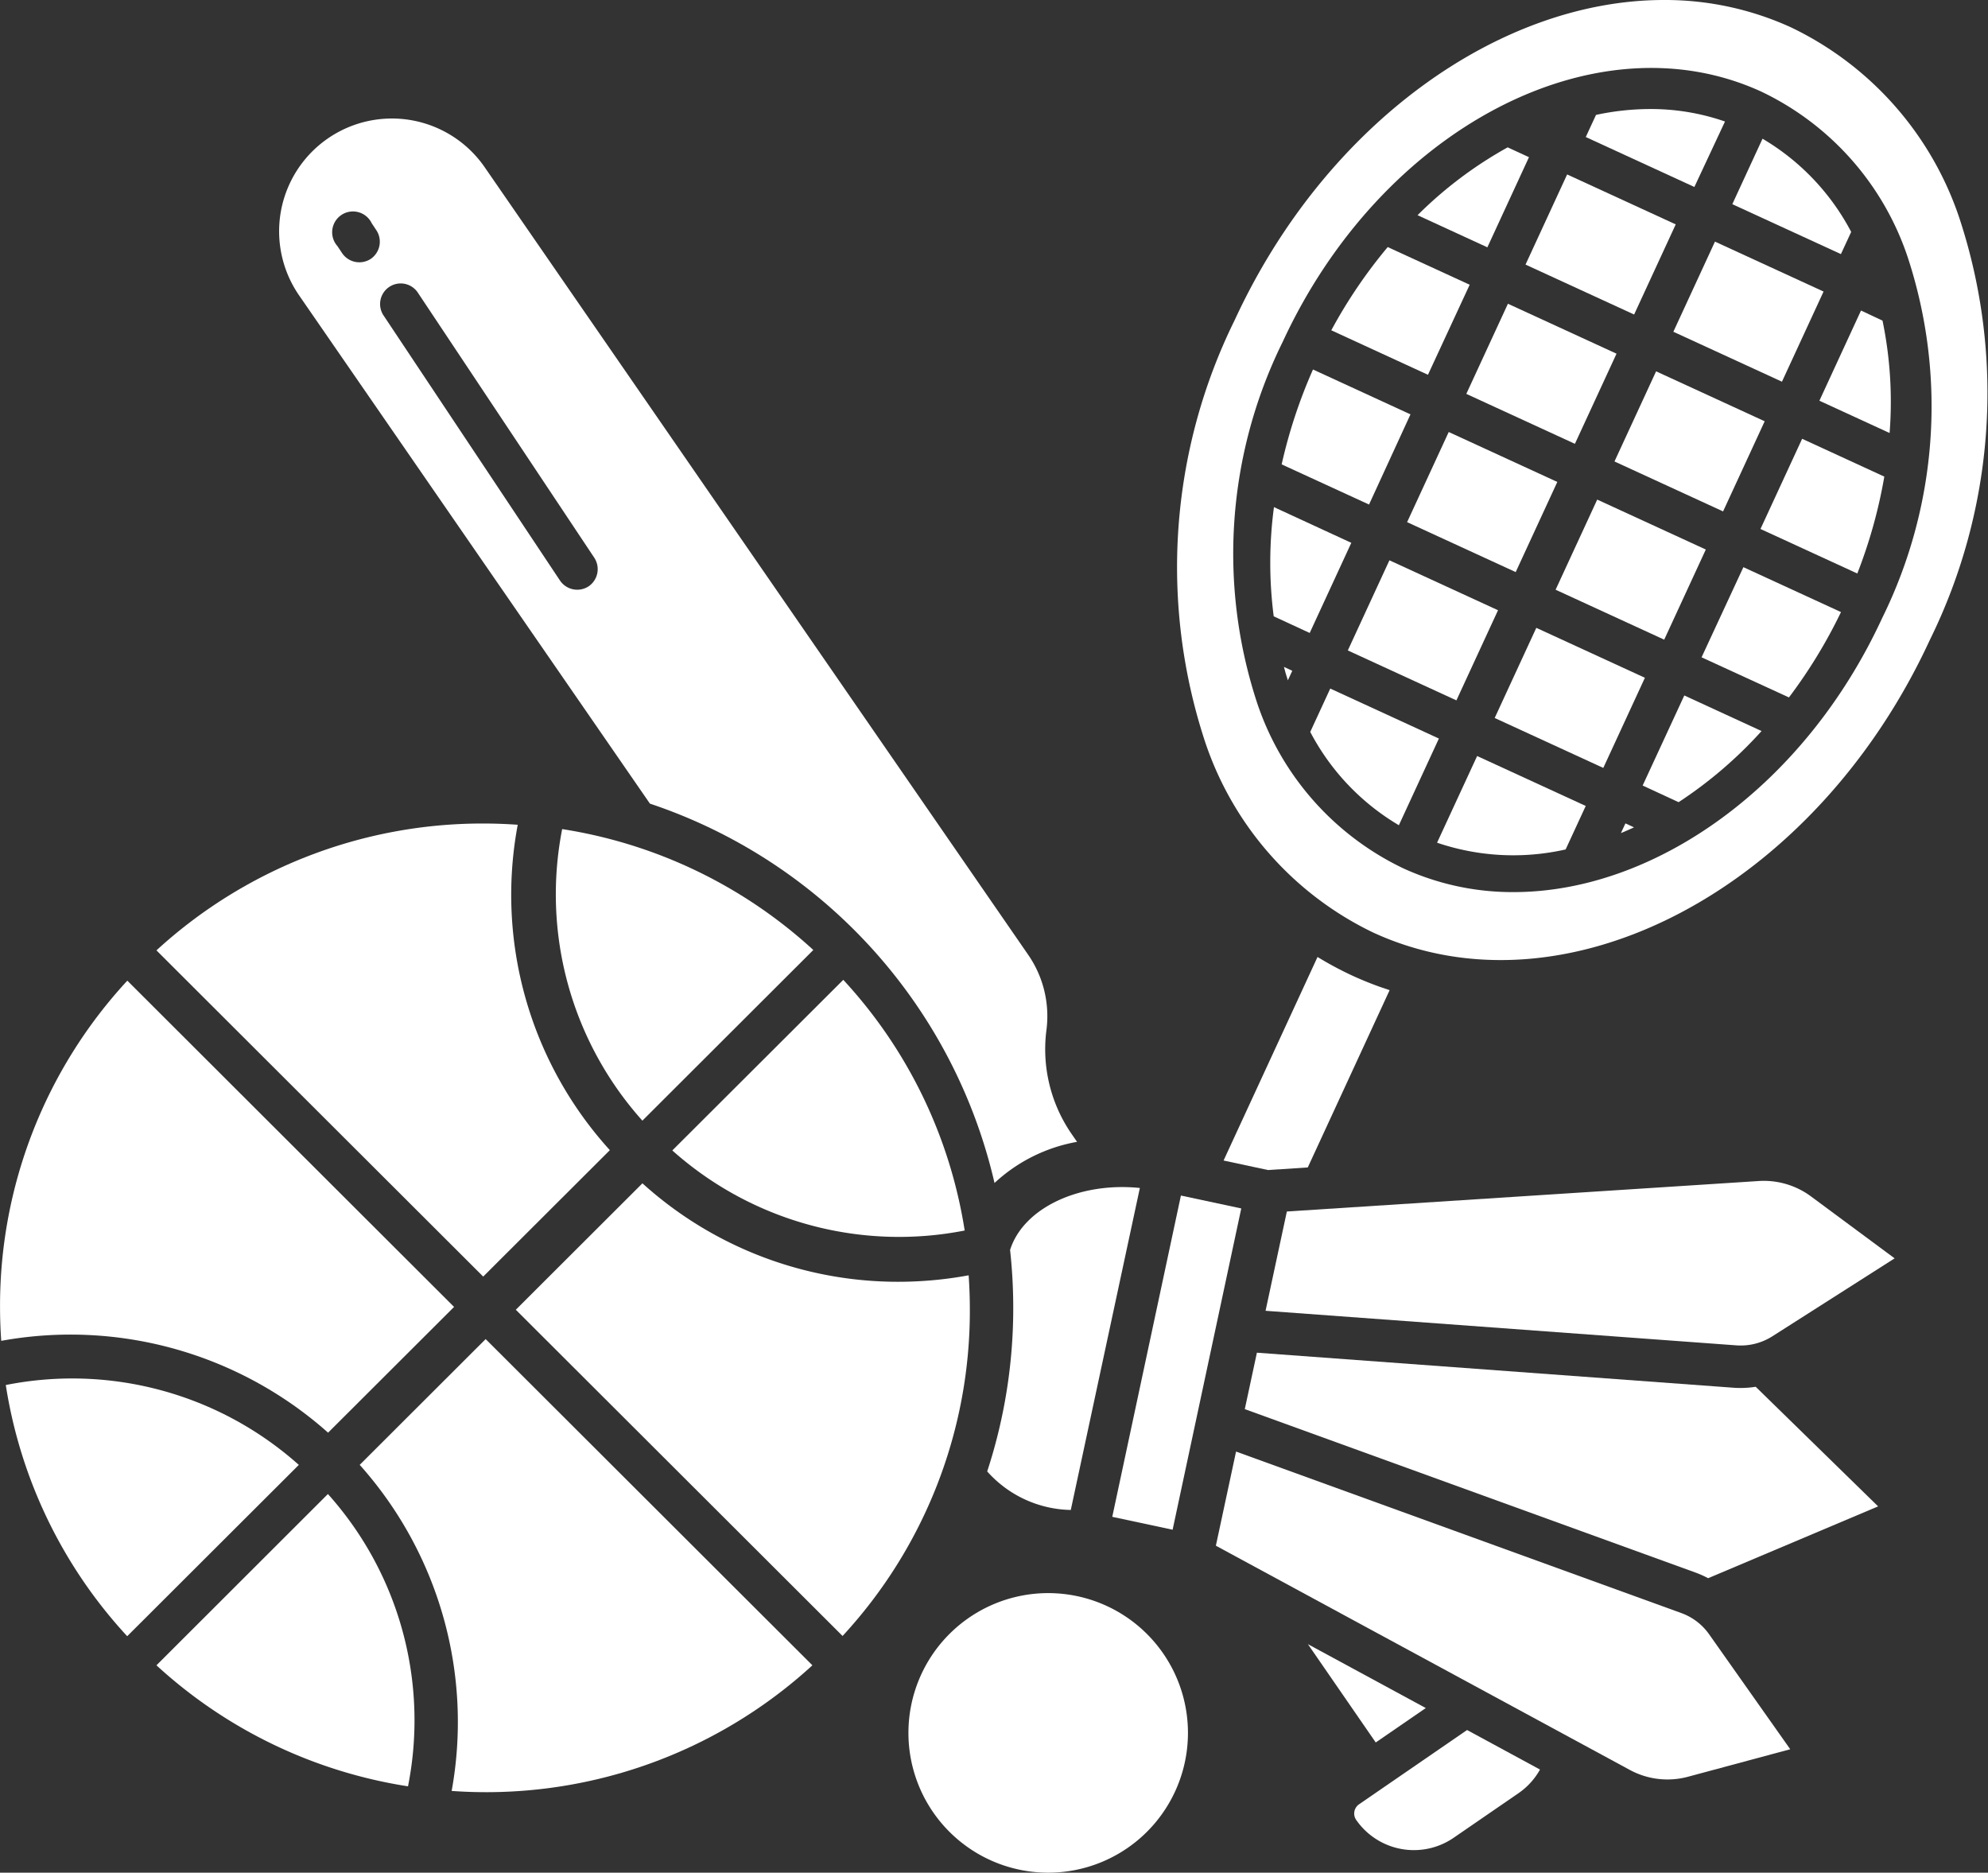 <svg xmlns="http://www.w3.org/2000/svg" width="47.779" height="45" viewBox="0 0 47.779 45">
  <rect x="0" y="0" width="47.779" height="45" fill="#333333" stroke="none"/>
  <g id="グループ_1756" data-name="グループ 1756" transform="translate(-15.974 -29.933)">
    <path id="パス_2168" data-name="パス 2168" d="M53.954,394.263A11.556,11.556,0,0,0,60,397.171a8.142,8.142,0,0,0-1.925-7.024Z" transform="translate(-34.22 -324.313)" fill="#fff"/>
    <path id="パス_2169" data-name="パス 2169" d="M238.513,414.209a3.359,3.359,0,1,0,3.359,3.359A3.359,3.359,0,0,0,238.513,414.209Z" transform="translate(-197.347 -345.994)" fill="#fff"/>
    <path id="パス_2170" data-name="パス 2170" d="M151.238,317a9.346,9.346,0,0,1-1.7.156,9.153,9.153,0,0,1-6.142-2.366l-3.043,3.038,7.853,7.839a11.5,11.5,0,0,0,3.059-7.839q0-.417-.029-.829Z" transform="translate(-111.982 -256.422)" fill="#fff"/>
    <path id="パス_2171" data-name="パス 2171" d="M102.7,355.573a9.272,9.272,0,0,1,2.21,7.836,11.605,11.605,0,0,0,8.67-3.019l-7.853-7.839Z" transform="translate(-78.081 -290.44)" fill="#fff"/>
    <path id="パス_2172" data-name="パス 2172" d="M342.92,449.233a.27.27,0,0,0-.069.375,1.688,1.688,0,0,0,2.342.43l1.562-1.074a1.684,1.684,0,0,0,.514-.566l-1.753-.95Z" transform="translate(-294.283 -375.943)" fill="#fff"/>
    <path id="パス_2173" data-name="パス 2173" d="M334.539,428.135l-2.833-1.535,1.63,2.362Z" transform="translate(-284.298 -357.158)" fill="#fff"/>
    <path id="パス_2174" data-name="パス 2174" d="M332.485,314.883l-11.321.731L320.652,318l11.319.831a1.42,1.42,0,0,0,.858-.216l2.942-1.875-2.008-1.487A1.907,1.907,0,0,0,332.485,314.883Z" transform="translate(-274.262 -256.569)" fill="#fff"/>
    <path id="パス_2175" data-name="パス 2175" d="M436.8,65.84a5.65,5.65,0,0,0-2.131-2.24l-.726,1.573,2.61,1.2Z" transform="translate(-376.335 -30.334)" fill="#fff"/>
    <path id="パス_2176" data-name="パス 2176" d="M319.767,383.732l-10.7-3.88-.485,2.262,9.945,5.386a1.9,1.9,0,0,0,1.405.165l2.454-.66-1.95-2.763A1.4,1.4,0,0,0,319.767,383.732Z" transform="translate(-263.386 -315.038)" fill="#fff"/>
    <path id="パス_2177" data-name="パス 2177" d="M327.522,357.128q-.086,0-.172-.006l-11.456-.842-.291,1.356,10.829,3.926a2.415,2.415,0,0,1,.307.137l4.085-1.726-2.942-2.874A2.4,2.4,0,0,1,327.522,357.128Z" transform="translate(-269.712 -293.842)" fill="#fff"/>
    <path id="パス_2178" data-name="パス 2178" d="M0,0H7.894V1.483H0Z" transform="matrix(0.209, -0.978, 0.978, 0.209, 42.706, 66.382)" fill="#fff"/>
    <path id="パス_2179" data-name="パス 2179" d="M313.322,265.885l1.967-4.26a8.082,8.082,0,0,1-.89-.346,8.272,8.272,0,0,1-.843-.451l-2.258,4.891,1.069.229Z" transform="translate(-265.917 -207.899)" fill="#fff"/>
    <path id="パス_2180" data-name="パス 2180" d="M102.908,83.331l-.132-.191a3.583,3.583,0,0,1-.606-2.5,2.594,2.594,0,0,0-.439-1.808L88.672,59.912a2.71,2.71,0,1,0-4.467,3.07L92.64,75.2a12.6,12.6,0,0,1,8.282,9.116,3.914,3.914,0,0,1,1.986-.989ZM85.929,62.111a.5.5,0,0,1-.686-.138l-.113-.17a.5.5,0,1,1,.824-.549l.113.17A.5.5,0,0,1,85.929,62.111Zm5.237,7.868a.5.5,0,0,1-.686-.138l-4.234-6.36a.495.495,0,1,1,.824-.548l4.234,6.36a.5.5,0,0,1-.138.686Z" transform="translate(-61.046 -25.956)" fill="#fff"/>
    <path id="パス_2181" data-name="パス 2181" d="M256.262,323.974l1.66-7.737c-1.449-.149-2.8.477-3.119,1.489a12.764,12.764,0,0,1,.076,1.387,12.589,12.589,0,0,1-.626,3.935A2.754,2.754,0,0,0,256.262,323.974Z" transform="translate(-214.553 -257.757)" fill="#fff"/>
    <path id="パス_2182" data-name="パス 2182" d="M359.214,135.384l-2.61-1.2-1,2.166,2.61,1.2Z" transform="translate(-305.812 -93.87)" fill="#fff"/>
    <path id="パス_2183" data-name="パス 2183" d="M23.859,277.162l3.028-3.022-7.853-7.84a11.5,11.5,0,0,0-3.059,7.839q0,.411.029.816A9.31,9.31,0,0,1,23.859,277.162Z" transform="translate(0 -212.802)" fill="#fff"/>
    <path id="パス_2184" data-name="パス 2184" d="M17.382,362.263A11.48,11.48,0,0,0,20.3,368.3l4.125-4.117a8.179,8.179,0,0,0-7.044-1.919Z" transform="translate(-1.269 -299.049)" fill="#fff"/>
    <path id="パス_2185" data-name="パス 2185" d="M64.85,236.3a9.125,9.125,0,0,1-2.214-7.819q-.414-.03-.83-.03a11.59,11.59,0,0,0-7.853,3.048l7.853,7.839Z" transform="translate(-34.219 -178.729)" fill="#fff"/>
    <path id="パス_2186" data-name="パス 2186" d="M156.276,232.8a11.555,11.555,0,0,0-6.036-2.905,8.146,8.146,0,0,0,1.928,7.006Z" transform="translate(-120.755 -180.039)" fill="#fff"/>
    <path id="パス_2187" data-name="パス 2187" d="M185.206,272.324a11.481,11.481,0,0,0-2.918-6.024l-4.109,4.1A8.183,8.183,0,0,0,185.206,272.324Z" transform="translate(-146.047 -212.822)" fill="#fff"/>
    <path id="パス_2188" data-name="パス 2188" d="M326.071,191.3l.106-.229-.2-.094Q326.019,191.145,326.071,191.3Z" transform="translate(-279.145 -145.019)" fill="#fff"/>
    <path id="パス_2189" data-name="パス 2189" d="M406.927,228.96q.157-.065.314-.138l-.206-.095Z" transform="translate(-351.996 -179.008)" fill="#fff"/>
    <path id="パス_2190" data-name="パス 2190" d="M322.737,152.326a10.075,10.075,0,0,0-.006,2.624l.865.4,1-2.166Z" transform="translate(-276.145 -110.207)" fill="#fff"/>
    <path id="パス_2191" data-name="パス 2191" d="M362.843,214.5a5.7,5.7,0,0,0,3.09.162l.483-1.045-2.61-1.2Z" transform="translate(-312.331 -164.317)" fill="#fff"/>
    <path id="パス_2192" data-name="パス 2192" d="M332.733,196.108l-.481,1.042a5.651,5.651,0,0,0,2.13,2.242l.962-2.083Z" transform="translate(-284.788 -149.629)" fill="#fff"/>
    <path id="パス_2193" data-name="パス 2193" d="M412.2,199.931l.864.4a10.261,10.261,0,0,0,1.994-1.709l-1.857-.855Z" transform="translate(-356.747 -151.122)" fill="#fff"/>
    <path id="パス_2194" data-name="パス 2194" d="M377.755,181.455l-1,2.166,2.61,1.2,1-2.166Z" transform="translate(-324.858 -136.435)" fill="#fff"/>
    <path id="パス_2195" data-name="パス 2195" d="M313.814,30.593a7.279,7.279,0,0,0-3.062-.66c-3.935,0-8.13,2.962-10.314,7.692a13.417,13.417,0,0,0-.71,10.138,7.837,7.837,0,0,0,4.041,4.58c4.607,2.12,10.607-1.035,13.376-7.032a13.417,13.417,0,0,0,.71-10.138,7.837,7.837,0,0,0-4.041-4.58ZM316,44.784c-1.871,4.052-5.473,6.586-8.859,6.586a6.307,6.307,0,0,1-2.653-.572,6.79,6.79,0,0,1-3.508-3.965,11.489,11.489,0,0,1,.61-8.681c2.375-5.144,7.54-7.842,11.512-6.014a6.791,6.791,0,0,1,3.508,3.965,11.49,11.49,0,0,1-.61,8.681Z" transform="translate(-254.79)" fill="#fff"/>
    <path id="パス_2196" data-name="パス 2196" d="M456.1,104.878l-1,2.167,1.687.776a9.613,9.613,0,0,0-.17-2.7Z" transform="translate(-395.399 -67.483)" fill="#fff"/>
    <path id="パス_2197" data-name="パス 2197" d="M440.8,138.007l2.327,1.07a11.963,11.963,0,0,0,.649-2.328l-1.975-.909Z" transform="translate(-382.515 -95.363)" fill="#fff"/>
    <path id="パス_2198" data-name="パス 2198" d="M426.5,168.974l2.1.964a12.164,12.164,0,0,0,1.251-2.051l-2.346-1.079Z" transform="translate(-369.631 -123.246)" fill="#fff"/>
    <path id="パス_2199" data-name="パス 2199" d="M373.51,104.422l-2.61-1.2-1,2.166,2.61,1.2Z" transform="translate(-318.685 -65.99)" fill="#fff"/>
    <path id="パス_2200" data-name="パス 2200" d="M423.255,89.77l-2.61-1.2-1,2.166,2.61,1.2Z" transform="translate(-363.454 -52.831)" fill="#fff"/>
    <path id="パス_2201" data-name="パス 2201" d="M341.306,167.312l2.61,1.2,1-2.166-2.61-1.2Z" transform="translate(-292.939 -121.749)" fill="#fff"/>
    <path id="パス_2202" data-name="パス 2202" d="M328.439,120.187l-2.343-1.078a12.252,12.252,0,0,0-.753,2.28l2.1.965Z" transform="translate(-278.566 -80.297)" fill="#fff"/>
    <path id="パス_2203" data-name="パス 2203" d="M408.96,120.732l-2.61-1.2-1,2.166,2.61,1.2Z" transform="translate(-350.574 -80.676)" fill="#fff"/>
    <path id="パス_2204" data-name="パス 2204" d="M401.828,56.687a5.422,5.422,0,0,0-1.8-.3,6.235,6.235,0,0,0-1.3.141l-.246.532,2.61,1.2Z" transform="translate(-344.396 -23.834)" fill="#fff"/>
    <path id="パス_2205" data-name="パス 2205" d="M394.663,151.694l-2.61-1.2-1,2.166,2.61,1.2Z" transform="translate(-337.692 -108.556)" fill="#fff"/>
    <path id="パス_2206" data-name="パス 2206" d="M340.67,90.805,338.7,89.9a11.948,11.948,0,0,0-1.356,2l2.323,1.069Z" transform="translate(-289.374 -54.03)" fill="#fff"/>
    <path id="パス_2207" data-name="パス 2207" d="M360.84,65.936l-.512-.236a9.774,9.774,0,0,0-2.166,1.63l1.678.772Z" transform="translate(-308.119 -32.226)" fill="#fff"/>
    <path id="パス_2208" data-name="パス 2208" d="M386.806,75.626l1-2.166-2.61-1.2-1,2.166Z" transform="translate(-331.558 -38.135)" fill="#fff"/>
  </g>
</svg>
